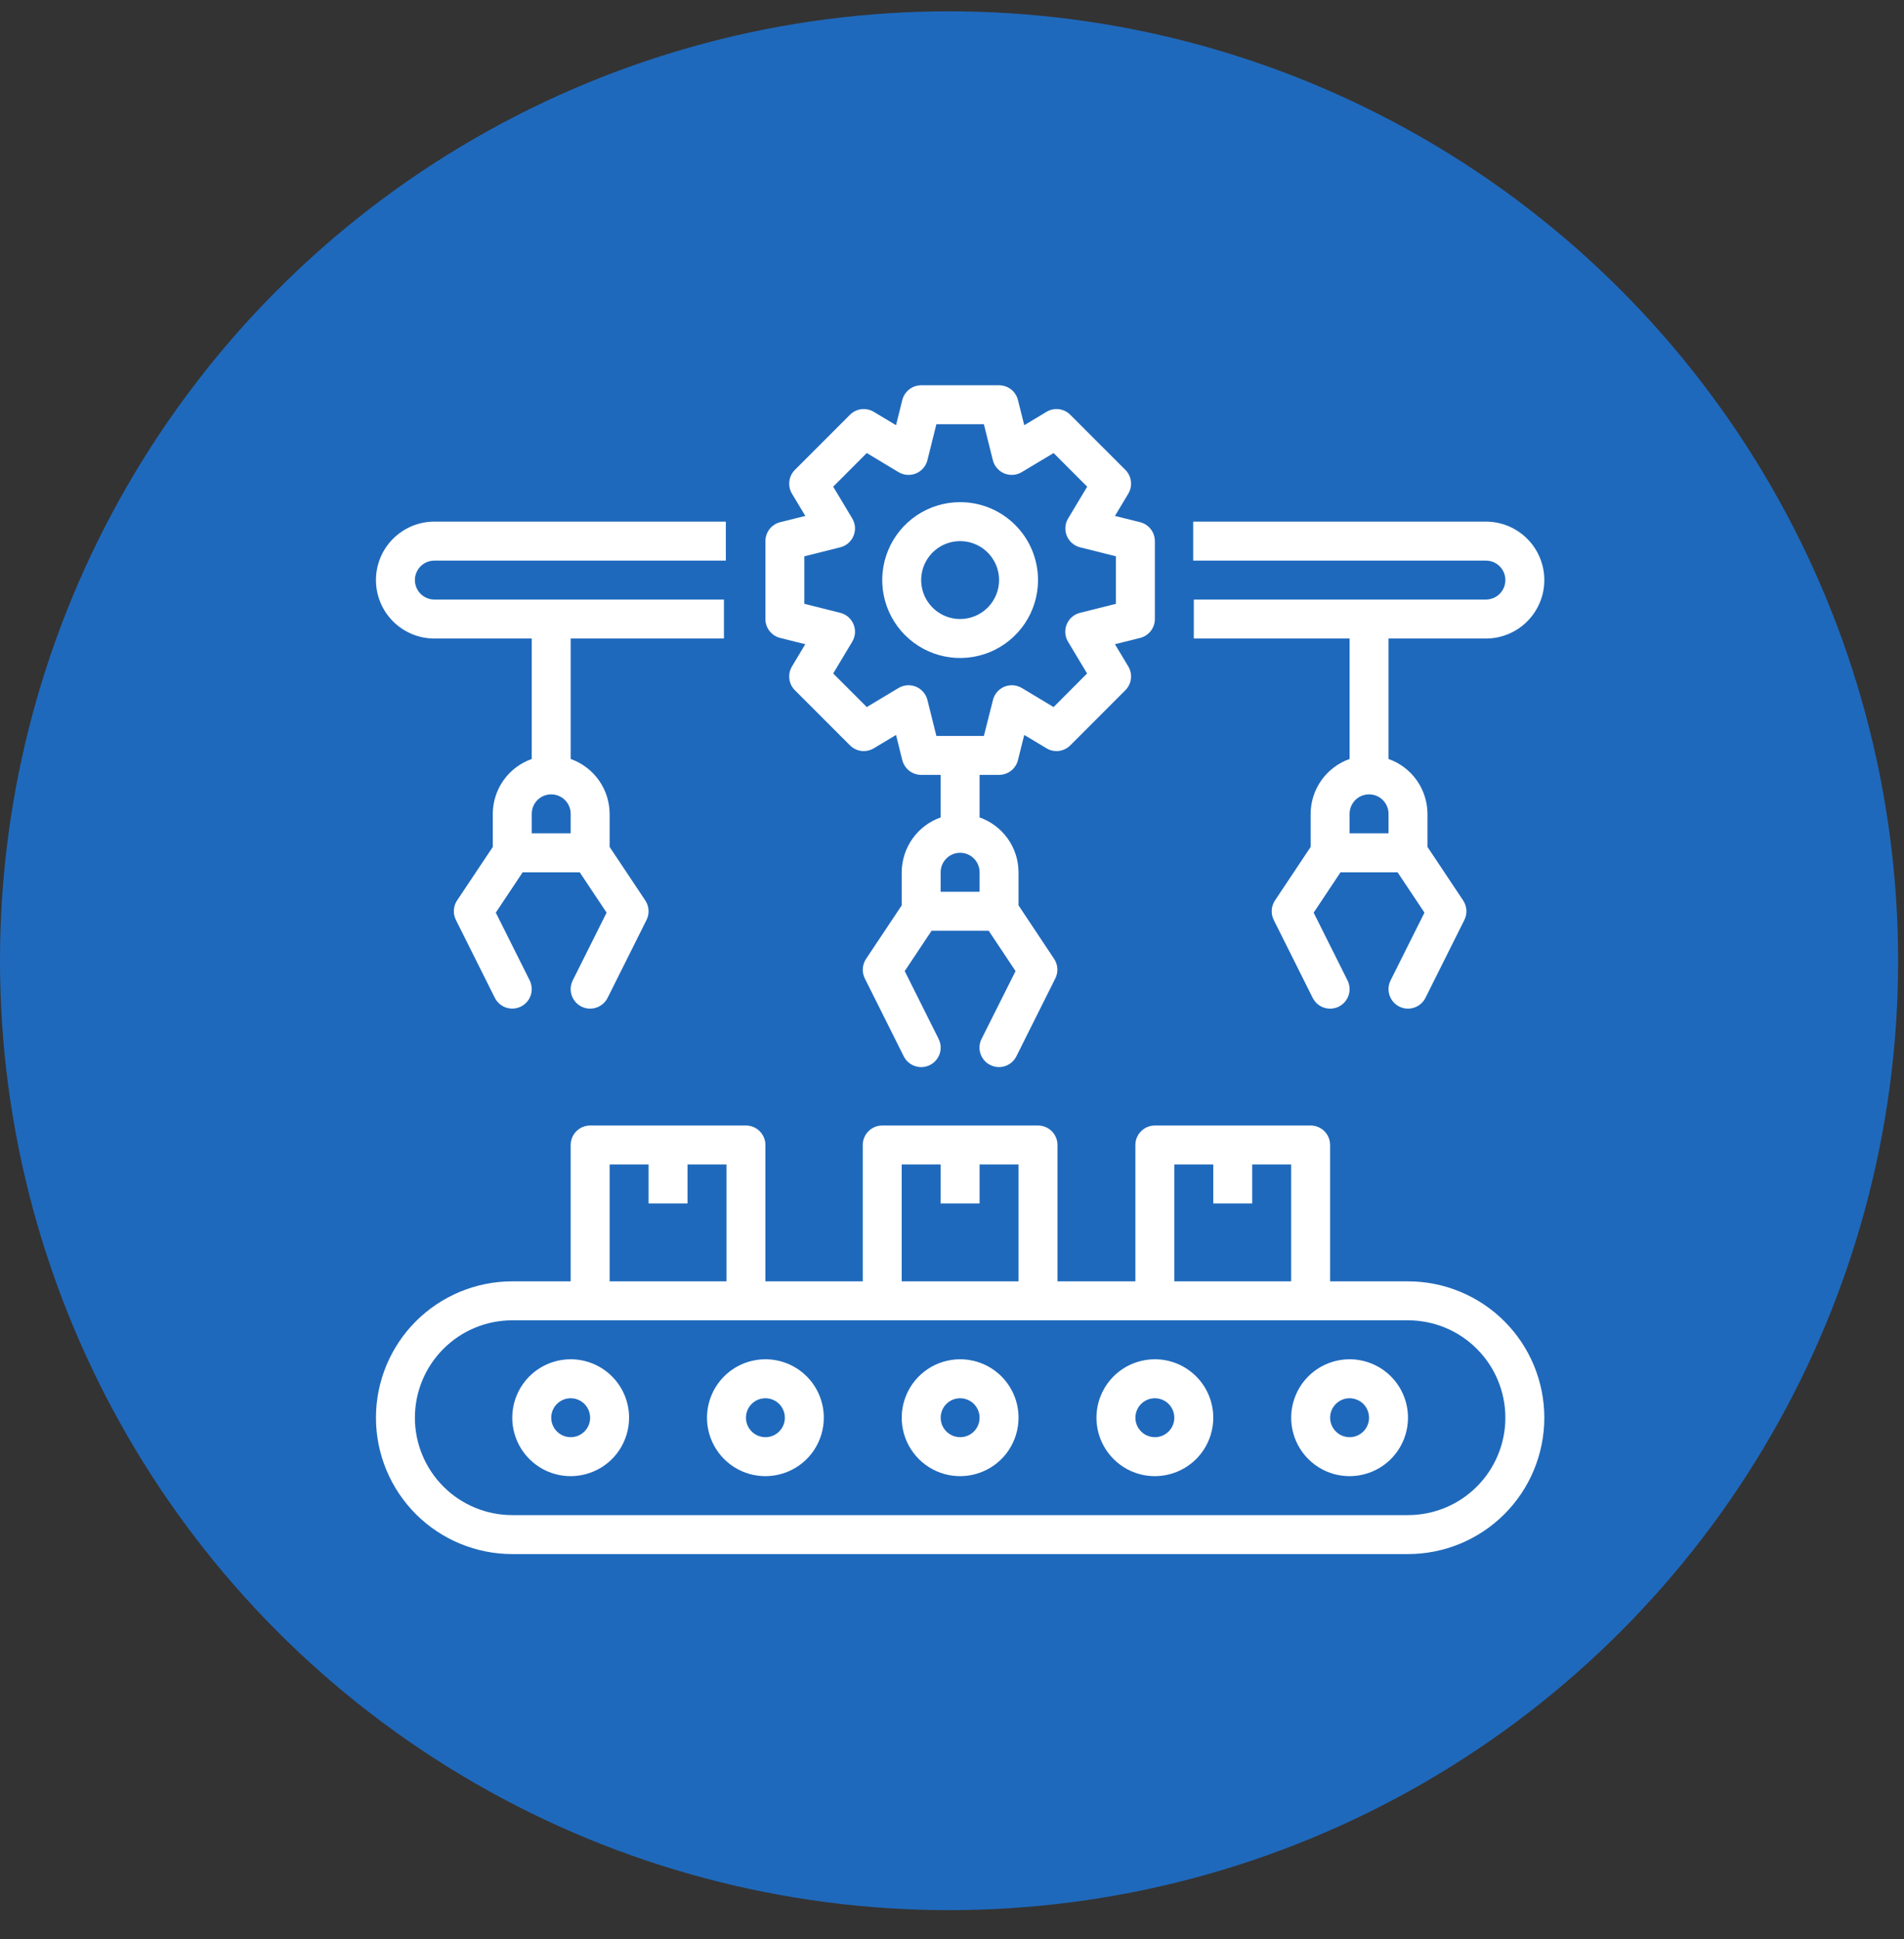<svg width="55" height="56" viewBox="0 0 55 56" fill="none" xmlns="http://www.w3.org/2000/svg">
<rect x="0" y="0" width="55" height="56" fill="#333333" stroke="none"/>
<circle cx="27.415" cy="27.742" r="27.415" fill="#1F69BC"/>
<path d="M40.672 37H38.422V33.062C38.422 32.913 38.363 32.77 38.258 32.665C38.152 32.559 38.009 32.5 37.86 32.5H33.36C33.211 32.5 33.068 32.559 32.962 32.665C32.857 32.77 32.797 32.913 32.797 33.062V37H30.547V33.062C30.547 32.913 30.488 32.77 30.383 32.665C30.277 32.559 30.134 32.5 29.985 32.5H25.485C25.336 32.5 25.193 32.559 25.087 32.665C24.982 32.77 24.922 32.913 24.922 33.062V37H22.11V33.062C22.11 32.913 22.051 32.77 21.945 32.665C21.84 32.559 21.697 32.5 21.547 32.5H17.047C16.898 32.5 16.755 32.559 16.65 32.665C16.544 32.77 16.485 32.913 16.485 33.062V37H14.797C13.753 37 12.752 37.415 12.013 38.153C11.275 38.892 10.86 39.893 10.86 40.938C10.86 41.982 11.275 42.983 12.013 43.722C12.752 44.46 13.753 44.875 14.797 44.875H40.672C41.717 44.875 42.718 44.46 43.457 43.722C44.195 42.983 44.61 41.982 44.61 40.938C44.61 39.893 44.195 38.892 43.457 38.153C42.718 37.415 41.717 37 40.672 37ZM33.922 33.625H35.047V34.75H36.172V33.625H37.297V37H33.922V33.625ZM26.047 33.625H27.172V34.75H28.297V33.625H29.422V37H26.047V33.625ZM17.61 33.625H18.735V34.75H19.86V33.625H20.985V37H17.61V33.625ZM40.672 43.75H14.797C14.051 43.75 13.336 43.454 12.809 42.926C12.281 42.399 11.985 41.683 11.985 40.938C11.985 40.192 12.281 39.476 12.809 38.949C13.336 38.421 14.051 38.125 14.797 38.125H40.672C41.418 38.125 42.134 38.421 42.661 38.949C43.188 39.476 43.485 40.192 43.485 40.938C43.485 41.683 43.188 42.399 42.661 42.926C42.134 43.454 41.418 43.75 40.672 43.75Z" fill="white"/>
<path d="M16.485 39.25C16.151 39.25 15.825 39.349 15.547 39.534C15.27 39.72 15.053 39.983 14.926 40.292C14.798 40.6 14.765 40.939 14.83 41.267C14.895 41.594 15.056 41.895 15.292 42.131C15.528 42.367 15.828 42.528 16.156 42.593C16.483 42.658 16.822 42.624 17.131 42.496C17.439 42.369 17.703 42.153 17.888 41.875C18.073 41.597 18.172 41.271 18.172 40.938C18.172 40.49 17.995 40.061 17.678 39.744C17.362 39.428 16.932 39.25 16.485 39.25ZM16.485 41.5C16.374 41.5 16.265 41.467 16.172 41.405C16.08 41.343 16.008 41.255 15.965 41.153C15.923 41.05 15.912 40.937 15.933 40.828C15.955 40.719 16.008 40.618 16.087 40.54C16.166 40.461 16.266 40.407 16.375 40.386C16.484 40.364 16.597 40.375 16.7 40.418C16.803 40.46 16.891 40.532 16.953 40.625C17.014 40.718 17.047 40.826 17.047 40.938C17.047 41.087 16.988 41.23 16.883 41.335C16.777 41.441 16.634 41.5 16.485 41.5Z" fill="white"/>
<path d="M22.11 39.25C21.776 39.25 21.45 39.349 21.172 39.534C20.895 39.72 20.678 39.983 20.551 40.292C20.423 40.6 20.39 40.939 20.455 41.267C20.52 41.594 20.681 41.895 20.917 42.131C21.153 42.367 21.453 42.528 21.781 42.593C22.108 42.658 22.447 42.624 22.756 42.496C23.064 42.369 23.328 42.153 23.513 41.875C23.698 41.597 23.797 41.271 23.797 40.938C23.797 40.49 23.62 40.061 23.303 39.744C22.987 39.428 22.557 39.25 22.11 39.25ZM22.11 41.5C21.999 41.5 21.89 41.467 21.797 41.405C21.705 41.343 21.633 41.255 21.59 41.153C21.548 41.05 21.537 40.937 21.558 40.828C21.58 40.719 21.633 40.618 21.712 40.54C21.791 40.461 21.891 40.407 22 40.386C22.109 40.364 22.222 40.375 22.325 40.418C22.428 40.46 22.516 40.532 22.578 40.625C22.639 40.718 22.672 40.826 22.672 40.938C22.672 41.087 22.613 41.23 22.508 41.335C22.402 41.441 22.259 41.5 22.11 41.5Z" fill="white"/>
<path d="M27.735 39.25C27.401 39.25 27.075 39.349 26.797 39.534C26.52 39.72 26.303 39.983 26.176 40.292C26.048 40.6 26.015 40.939 26.08 41.267C26.145 41.594 26.306 41.895 26.542 42.131C26.778 42.367 27.078 42.528 27.406 42.593C27.733 42.658 28.072 42.624 28.381 42.496C28.689 42.369 28.953 42.153 29.138 41.875C29.323 41.597 29.422 41.271 29.422 40.938C29.422 40.49 29.245 40.061 28.928 39.744C28.612 39.428 28.182 39.25 27.735 39.25ZM27.735 41.5C27.624 41.5 27.515 41.467 27.422 41.405C27.33 41.343 27.258 41.255 27.215 41.153C27.173 41.05 27.162 40.937 27.183 40.828C27.205 40.719 27.258 40.618 27.337 40.54C27.416 40.461 27.516 40.407 27.625 40.386C27.734 40.364 27.847 40.375 27.95 40.418C28.053 40.46 28.141 40.532 28.203 40.625C28.264 40.718 28.297 40.826 28.297 40.938C28.297 41.087 28.238 41.23 28.133 41.335C28.027 41.441 27.884 41.5 27.735 41.5Z" fill="white"/>
<path d="M33.36 39.25C33.026 39.25 32.7 39.349 32.422 39.534C32.145 39.72 31.928 39.983 31.801 40.292C31.673 40.6 31.64 40.939 31.705 41.267C31.77 41.594 31.931 41.895 32.167 42.131C32.403 42.367 32.703 42.528 33.031 42.593C33.358 42.658 33.697 42.624 34.006 42.496C34.314 42.369 34.578 42.153 34.763 41.875C34.948 41.597 35.047 41.271 35.047 40.938C35.047 40.49 34.87 40.061 34.553 39.744C34.237 39.428 33.807 39.25 33.36 39.25ZM33.36 41.5C33.249 41.5 33.14 41.467 33.047 41.405C32.955 41.343 32.883 41.255 32.84 41.153C32.798 41.05 32.786 40.937 32.808 40.828C32.83 40.719 32.883 40.618 32.962 40.54C33.041 40.461 33.141 40.407 33.25 40.386C33.359 40.364 33.472 40.375 33.575 40.418C33.678 40.46 33.766 40.532 33.828 40.625C33.889 40.718 33.922 40.826 33.922 40.938C33.922 41.087 33.863 41.23 33.758 41.335C33.652 41.441 33.509 41.5 33.36 41.5Z" fill="white"/>
<path d="M38.985 39.25C38.651 39.25 38.325 39.349 38.047 39.534C37.77 39.72 37.553 39.983 37.426 40.292C37.298 40.6 37.265 40.939 37.33 41.267C37.395 41.594 37.556 41.895 37.792 42.131C38.028 42.367 38.328 42.528 38.656 42.593C38.983 42.658 39.322 42.624 39.631 42.496C39.939 42.369 40.203 42.153 40.388 41.875C40.573 41.597 40.672 41.271 40.672 40.938C40.672 40.49 40.495 40.061 40.178 39.744C39.862 39.428 39.432 39.25 38.985 39.25ZM38.985 41.5C38.874 41.5 38.765 41.467 38.672 41.405C38.58 41.343 38.508 41.255 38.465 41.153C38.423 41.05 38.411 40.937 38.433 40.828C38.455 40.719 38.508 40.618 38.587 40.54C38.666 40.461 38.766 40.407 38.875 40.386C38.984 40.364 39.097 40.375 39.2 40.418C39.303 40.46 39.391 40.532 39.453 40.625C39.514 40.718 39.547 40.826 39.547 40.938C39.547 41.087 39.488 41.23 39.383 41.335C39.277 41.441 39.134 41.5 38.985 41.5Z" fill="white"/>
<path d="M33.36 17.875V15.625C33.36 15.5 33.318 15.378 33.241 15.279C33.164 15.18 33.056 15.11 32.934 15.079L32.207 14.898L32.593 14.255C32.657 14.147 32.684 14.021 32.668 13.897C32.653 13.772 32.596 13.657 32.508 13.568L30.917 11.977C30.828 11.888 30.712 11.832 30.588 11.816C30.463 11.801 30.337 11.828 30.23 11.892L29.587 12.278L29.405 11.551C29.375 11.43 29.305 11.322 29.206 11.244C29.107 11.167 28.985 11.125 28.86 11.125H26.61C26.484 11.125 26.363 11.167 26.264 11.244C26.165 11.322 26.095 11.43 26.064 11.551L25.883 12.278L25.24 11.892C25.133 11.828 25.006 11.801 24.882 11.816C24.757 11.832 24.642 11.888 24.553 11.977L22.962 13.568C22.873 13.657 22.817 13.772 22.802 13.897C22.786 14.021 22.813 14.147 22.877 14.255L23.263 14.898L22.536 15.079C22.414 15.11 22.306 15.18 22.229 15.279C22.152 15.378 22.11 15.5 22.11 15.625V17.875C22.11 18 22.152 18.122 22.229 18.221C22.306 18.32 22.414 18.39 22.536 18.421L23.262 18.602L22.877 19.245C22.813 19.352 22.786 19.478 22.802 19.603C22.817 19.727 22.873 19.843 22.962 19.931L24.553 21.523C24.642 21.612 24.757 21.668 24.882 21.684C25.006 21.699 25.133 21.672 25.24 21.608L25.883 21.222L26.064 21.949C26.095 22.07 26.165 22.178 26.264 22.256C26.363 22.333 26.484 22.375 26.61 22.375H27.172V23.604C26.845 23.719 26.56 23.934 26.359 24.217C26.158 24.501 26.049 24.84 26.047 25.188V26.144L25.017 27.689C24.962 27.772 24.93 27.867 24.924 27.966C24.917 28.065 24.937 28.163 24.981 28.252L26.106 30.502C26.173 30.636 26.29 30.737 26.432 30.784C26.573 30.832 26.728 30.821 26.861 30.754C26.995 30.687 27.096 30.57 27.144 30.429C27.191 30.287 27.18 30.133 27.113 29.999L26.134 28.041L26.911 26.875H28.559L29.336 28.041L28.354 29.999C28.287 30.132 28.276 30.287 28.323 30.428C28.37 30.57 28.472 30.687 28.606 30.753C28.739 30.82 28.894 30.831 29.035 30.784C29.177 30.736 29.294 30.635 29.36 30.501L30.485 28.251C30.53 28.163 30.549 28.064 30.543 27.965C30.537 27.867 30.505 27.771 30.45 27.689L29.422 26.144V25.188C29.421 24.84 29.312 24.501 29.111 24.217C28.909 23.934 28.625 23.719 28.297 23.604V22.375H28.86C28.985 22.375 29.107 22.333 29.206 22.256C29.305 22.178 29.375 22.07 29.405 21.949L29.587 21.222L30.23 21.608C30.337 21.672 30.463 21.699 30.588 21.684C30.712 21.668 30.828 21.612 30.917 21.523L32.508 19.931C32.596 19.843 32.653 19.727 32.668 19.603C32.684 19.478 32.657 19.352 32.593 19.245L32.207 18.602L32.934 18.421C33.056 18.39 33.164 18.32 33.241 18.221C33.318 18.122 33.36 18 33.36 17.875ZM28.297 25.75H27.172V25.188C27.172 25.038 27.232 24.895 27.337 24.79C27.443 24.684 27.586 24.625 27.735 24.625C27.884 24.625 28.027 24.684 28.133 24.79C28.238 24.895 28.297 25.038 28.297 25.188V25.75ZM32.235 17.436L31.198 17.696C31.112 17.717 31.033 17.758 30.967 17.815C30.9 17.873 30.848 17.945 30.815 18.026C30.781 18.107 30.767 18.195 30.773 18.282C30.78 18.37 30.806 18.455 30.852 18.53L31.402 19.447L30.435 20.417L29.518 19.867C29.443 19.822 29.358 19.795 29.27 19.788C29.182 19.782 29.094 19.796 29.013 19.829C28.932 19.863 28.86 19.915 28.802 19.982C28.745 20.048 28.704 20.128 28.683 20.213L28.421 21.25H27.049L26.79 20.213C26.769 20.128 26.728 20.048 26.67 19.982C26.613 19.915 26.541 19.863 26.459 19.829C26.378 19.796 26.29 19.782 26.203 19.788C26.115 19.795 26.03 19.822 25.955 19.867L25.038 20.417L24.068 19.447L24.618 18.53C24.663 18.455 24.69 18.37 24.697 18.282C24.703 18.195 24.689 18.107 24.655 18.026C24.622 17.945 24.569 17.873 24.503 17.815C24.436 17.758 24.357 17.717 24.272 17.696L23.235 17.436V16.064L24.272 15.804C24.357 15.783 24.436 15.742 24.503 15.685C24.569 15.627 24.622 15.555 24.655 15.474C24.689 15.393 24.703 15.305 24.697 15.217C24.69 15.13 24.663 15.045 24.618 14.97L24.068 14.053L25.038 13.082L25.955 13.633C26.03 13.678 26.115 13.705 26.203 13.712C26.29 13.718 26.378 13.704 26.459 13.671C26.541 13.637 26.613 13.585 26.67 13.518C26.728 13.452 26.769 13.373 26.79 13.287L27.049 12.25H28.421L28.68 13.287C28.701 13.373 28.742 13.452 28.8 13.518C28.857 13.585 28.929 13.637 29.01 13.671C29.092 13.704 29.18 13.718 29.267 13.712C29.355 13.705 29.44 13.678 29.515 13.633L30.435 13.082L31.405 14.053L30.855 14.97C30.809 15.045 30.782 15.13 30.776 15.217C30.77 15.305 30.784 15.393 30.817 15.474C30.851 15.555 30.903 15.627 30.97 15.685C31.036 15.742 31.115 15.783 31.2 15.804L32.235 16.064V17.436Z" fill="white"/>
<path d="M27.735 14.5C27.29 14.5 26.855 14.632 26.485 14.879C26.115 15.126 25.826 15.478 25.656 15.889C25.486 16.3 25.441 16.753 25.528 17.189C25.615 17.625 25.829 18.026 26.144 18.341C26.459 18.656 26.86 18.87 27.296 18.957C27.732 19.044 28.185 18.999 28.596 18.829C29.007 18.658 29.358 18.37 29.606 18C29.853 17.63 29.985 17.195 29.985 16.75C29.985 16.153 29.748 15.581 29.326 15.159C28.904 14.737 28.332 14.5 27.735 14.5ZM27.735 17.875C27.512 17.875 27.295 17.809 27.11 17.685C26.925 17.562 26.781 17.386 26.695 17.18C26.61 16.975 26.588 16.749 26.631 16.53C26.675 16.312 26.782 16.112 26.939 15.954C27.097 15.797 27.297 15.69 27.515 15.647C27.734 15.603 27.96 15.626 28.165 15.711C28.371 15.796 28.547 15.94 28.67 16.125C28.794 16.31 28.86 16.527 28.86 16.75C28.86 17.048 28.741 17.334 28.53 17.546C28.319 17.756 28.033 17.875 27.735 17.875Z" fill="white"/>
<path d="M12.547 18.438H15.36V21.916C15.032 22.032 14.748 22.246 14.546 22.53C14.345 22.813 14.236 23.152 14.235 23.5V24.456L13.204 26C13.149 26.083 13.117 26.178 13.111 26.277C13.105 26.376 13.125 26.474 13.169 26.563L14.294 28.813C14.361 28.946 14.478 29.048 14.619 29.095C14.761 29.142 14.915 29.131 15.049 29.065C15.182 28.998 15.284 28.881 15.331 28.74C15.378 28.598 15.367 28.444 15.301 28.31L14.322 26.353L15.098 25.188H16.746L17.523 26.353L16.544 28.311C16.477 28.445 16.466 28.599 16.514 28.741C16.561 28.882 16.662 28.999 16.796 29.066C16.929 29.133 17.084 29.143 17.226 29.096C17.367 29.049 17.484 28.948 17.551 28.814L18.676 26.564C18.72 26.475 18.74 26.377 18.734 26.278C18.727 26.179 18.695 26.084 18.64 26.001L17.61 24.456V23.5C17.608 23.152 17.5 22.813 17.298 22.53C17.097 22.246 16.813 22.032 16.485 21.916V18.438H20.912V17.312H12.547C12.398 17.312 12.255 17.253 12.15 17.148C12.044 17.042 11.985 16.899 11.985 16.75C11.985 16.601 12.044 16.458 12.15 16.352C12.255 16.247 12.398 16.188 12.547 16.188H20.967V15.062H12.547C12.1 15.062 11.671 15.24 11.354 15.557C11.038 15.873 10.86 16.302 10.86 16.75C10.86 17.198 11.038 17.627 11.354 17.943C11.671 18.26 12.1 18.438 12.547 18.438ZM16.485 24.062H15.36V23.5C15.36 23.351 15.419 23.208 15.525 23.102C15.63 22.997 15.773 22.938 15.922 22.938C16.072 22.938 16.215 22.997 16.32 23.102C16.426 23.208 16.485 23.351 16.485 23.5V24.062Z" fill="white"/>
<path d="M42.922 15.062H34.467V16.188H42.922C43.072 16.188 43.215 16.247 43.32 16.352C43.426 16.458 43.485 16.601 43.485 16.75C43.485 16.899 43.426 17.042 43.32 17.148C43.215 17.253 43.072 17.312 42.922 17.312H34.485V18.438H38.985V21.916C38.657 22.032 38.373 22.246 38.172 22.53C37.97 22.813 37.861 23.152 37.86 23.5V24.456L36.829 26.002C36.775 26.084 36.742 26.18 36.736 26.279C36.73 26.377 36.75 26.476 36.794 26.564L37.919 28.814C37.986 28.948 38.103 29.05 38.244 29.097C38.386 29.144 38.54 29.133 38.674 29.067C38.807 29 38.909 28.883 38.956 28.741C39.003 28.6 38.992 28.445 38.926 28.312L37.947 26.354L38.723 25.188H40.371L41.148 26.353L40.169 28.311C40.102 28.445 40.091 28.599 40.139 28.741C40.186 28.882 40.287 28.999 40.421 29.066C40.554 29.133 40.709 29.143 40.85 29.096C40.992 29.049 41.109 28.948 41.176 28.814L42.301 26.564C42.345 26.475 42.365 26.377 42.359 26.278C42.352 26.179 42.32 26.084 42.265 26.001L41.235 24.456V23.5C41.233 23.152 41.125 22.813 40.923 22.53C40.722 22.246 40.438 22.032 40.11 21.916V18.438H42.922C43.37 18.438 43.799 18.26 44.116 17.943C44.432 17.627 44.61 17.198 44.61 16.75C44.61 16.302 44.432 15.873 44.116 15.557C43.799 15.24 43.37 15.062 42.922 15.062ZM40.11 24.062H38.985V23.5C38.985 23.351 39.044 23.208 39.15 23.102C39.255 22.997 39.398 22.938 39.547 22.938C39.697 22.938 39.84 22.997 39.945 23.102C40.051 23.208 40.11 23.351 40.11 23.5V24.062Z" fill="white"/>
</svg>
